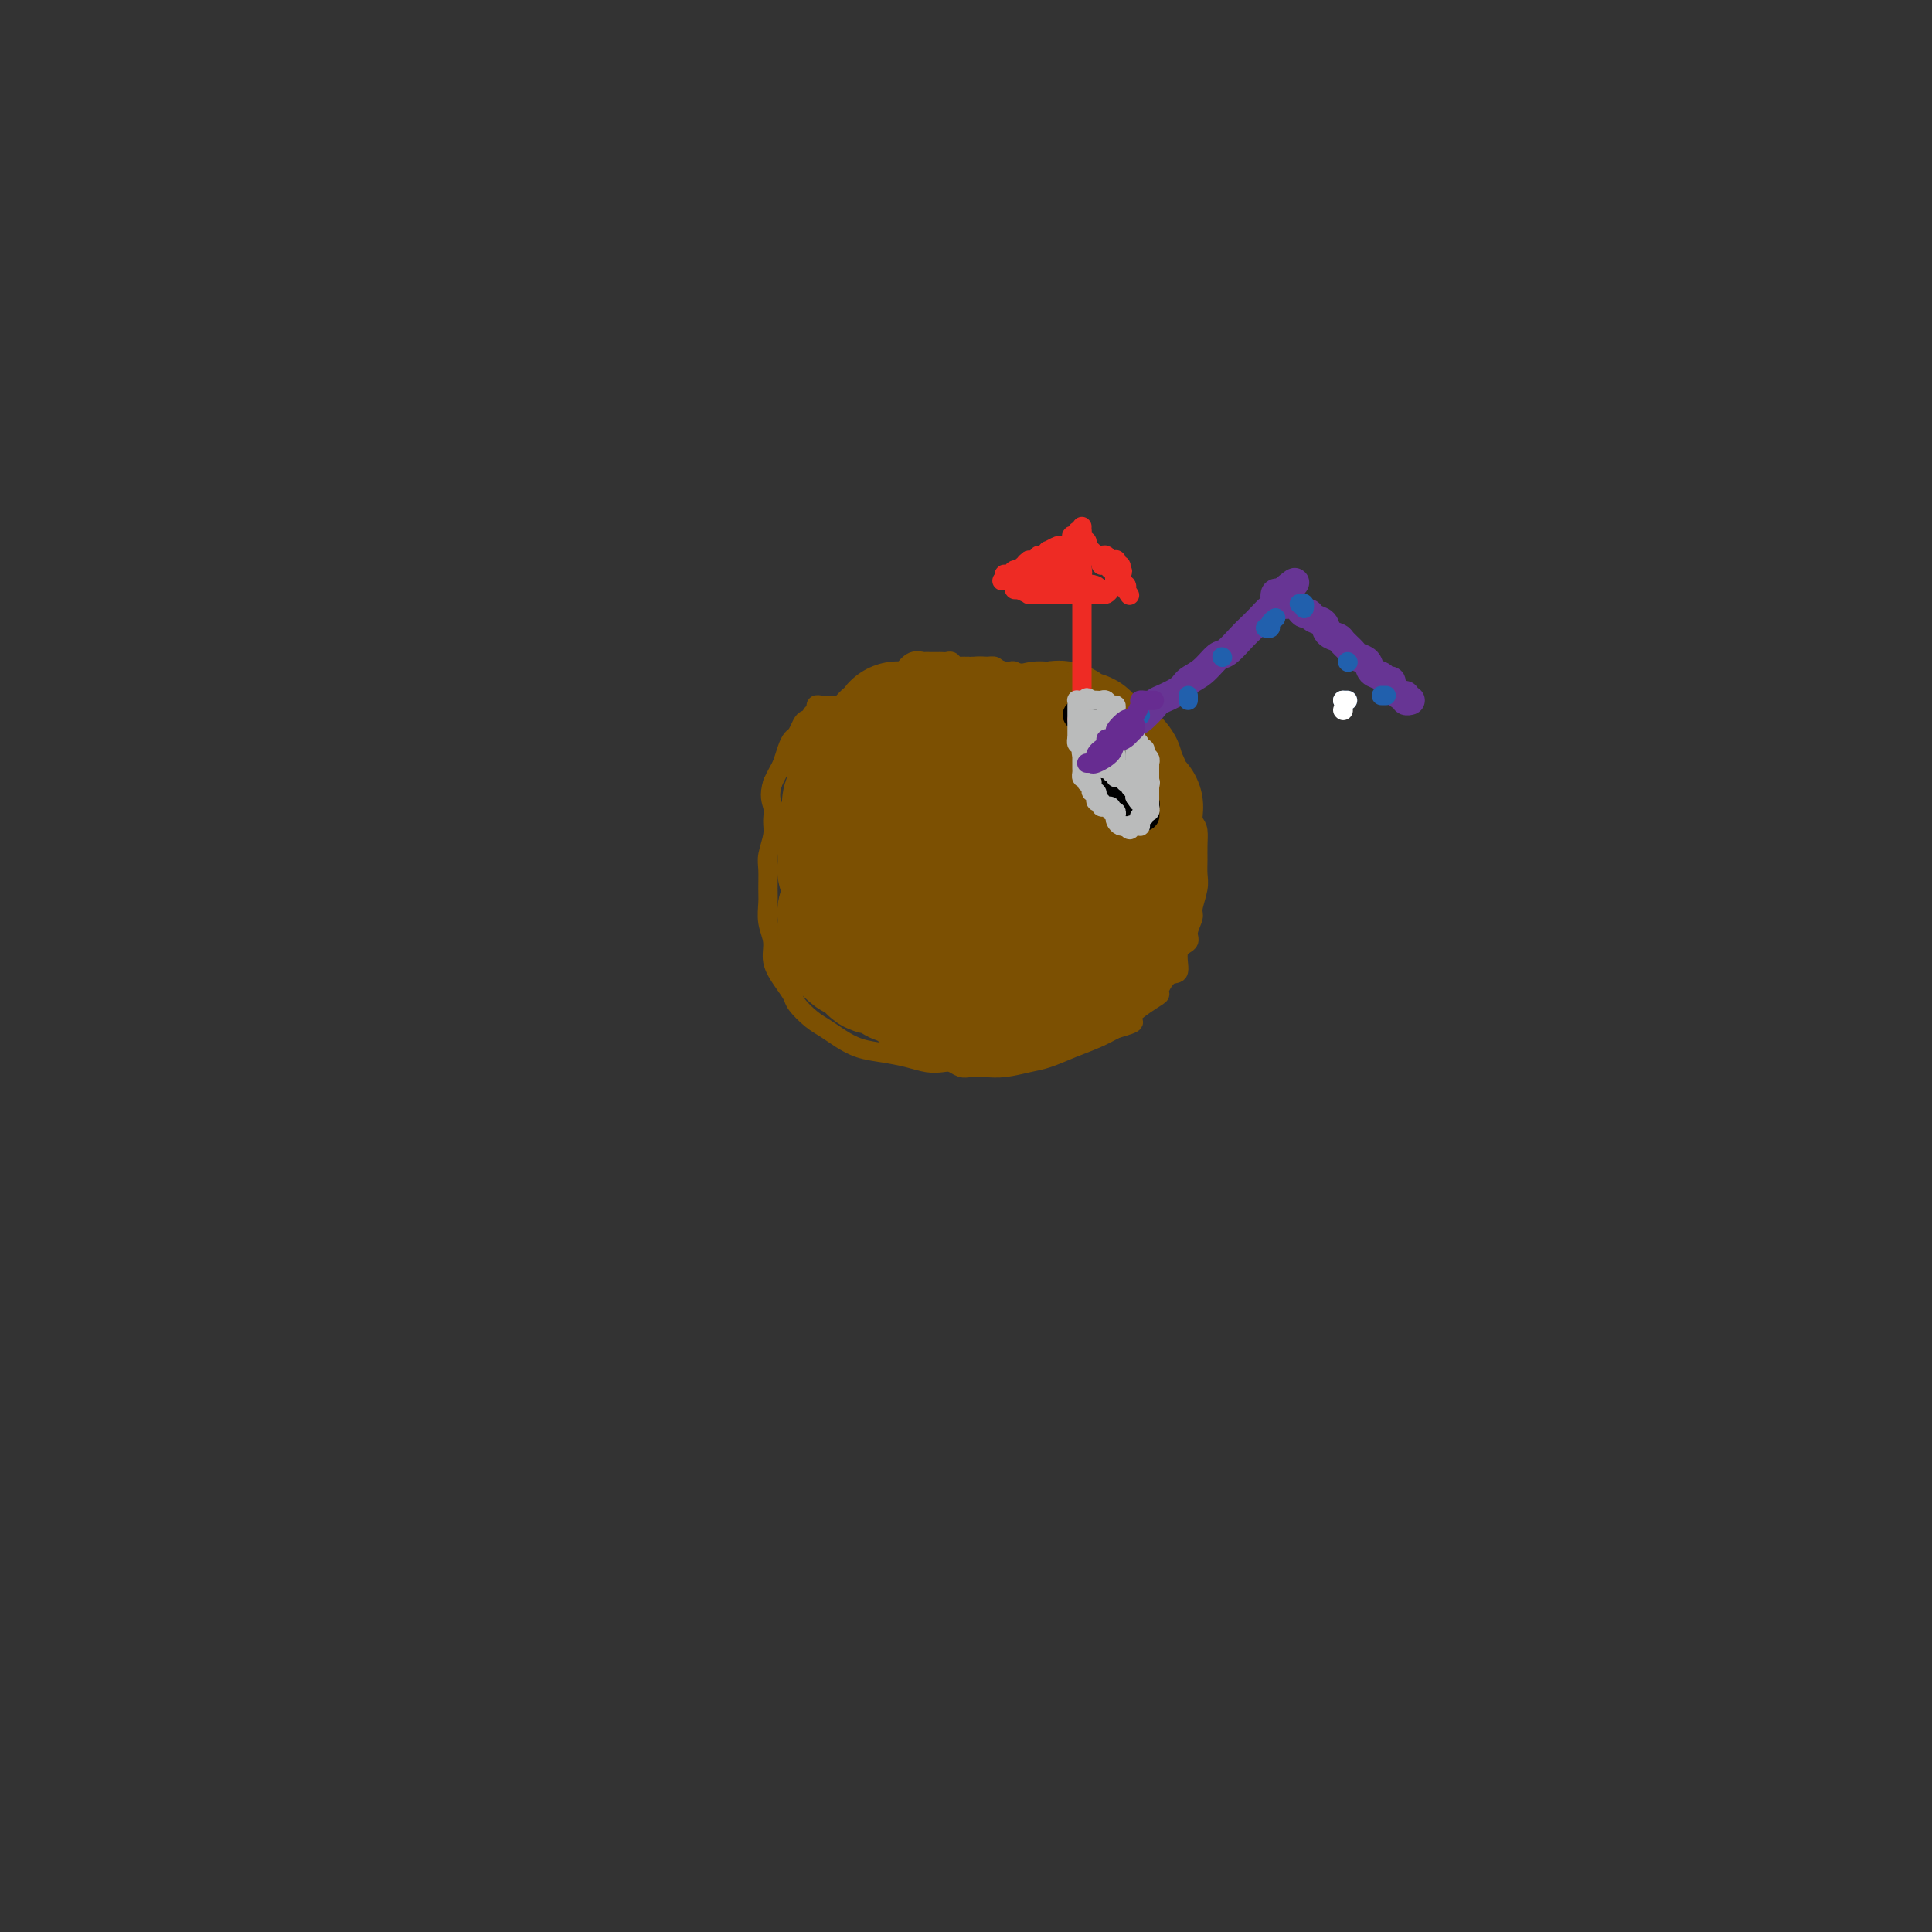 <svg viewBox='0 0 400 400' version='1.1' xmlns='http://www.w3.org/2000/svg' xmlns:xlink='http://www.w3.org/1999/xlink'><rect x="0" y="0" width="400" height="400" fill="#333333" stroke="none"/><g fill='none' stroke='#7C5002' stroke-width='4' stroke-linecap='round' stroke-linejoin='round'><path d='M174,146c-0.446,0.000 -0.893,0.000 -1,0c-0.107,-0.000 0.125,-0.001 0,0c-0.125,0.001 -0.607,0.003 -1,0c-0.393,-0.003 -0.698,-0.012 -1,0c-0.302,0.012 -0.602,0.046 -1,0c-0.398,-0.046 -0.894,-0.170 -1,0c-0.106,0.170 0.179,0.636 0,1c-0.179,0.364 -0.821,0.626 -1,1c-0.179,0.374 0.107,0.859 0,1c-0.107,0.141 -0.606,-0.062 -1,0c-0.394,0.062 -0.683,0.391 -1,1c-0.317,0.609 -0.662,1.500 -1,2c-0.338,0.500 -0.668,0.609 -1,1c-0.332,0.391 -0.666,1.064 -1,2c-0.334,0.936 -0.667,2.137 -1,3c-0.333,0.863 -0.667,1.390 -1,2c-0.333,0.610 -0.667,1.305 -1,2'/><path d='M160,162c-0.924,2.841 -0.233,3.942 0,5c0.233,1.058 0.010,2.072 0,3c-0.010,0.928 0.194,1.770 0,3c-0.194,1.230 -0.785,2.849 -1,4c-0.215,1.151 -0.053,1.833 0,3c0.053,1.167 -0.001,2.818 0,4c0.001,1.182 0.059,1.895 0,3c-0.059,1.105 -0.233,2.604 0,4c0.233,1.396 0.873,2.691 1,4c0.127,1.309 -0.258,2.634 0,4c0.258,1.366 1.160,2.775 2,4c0.840,1.225 1.617,2.267 2,3c0.383,0.733 0.373,1.156 1,2c0.627,0.844 1.892,2.110 3,3c1.108,0.890 2.060,1.404 3,2c0.940,0.596 1.868,1.274 3,2c1.132,0.726 2.467,1.501 4,2c1.533,0.499 3.264,0.721 5,1c1.736,0.279 3.476,0.614 5,1c1.524,0.386 2.830,0.821 4,1c1.170,0.179 2.203,0.100 3,0c0.797,-0.100 1.359,-0.222 2,0c0.641,0.222 1.361,0.788 2,1c0.639,0.212 1.198,0.069 2,0c0.802,-0.069 1.848,-0.063 3,0c1.152,0.063 2.412,0.183 4,0c1.588,-0.183 3.506,-0.668 5,-1c1.494,-0.332 2.565,-0.512 4,-1c1.435,-0.488 3.232,-1.285 5,-2c1.768,-0.715 3.505,-1.347 5,-2c1.495,-0.653 2.747,-1.326 4,-2'/><path d='M231,213c5.498,-1.540 3.244,-1.391 3,-2c-0.244,-0.609 1.522,-1.978 3,-3c1.478,-1.022 2.667,-1.699 3,-2c0.333,-0.301 -0.190,-0.227 0,-1c0.190,-0.773 1.093,-2.394 2,-3c0.907,-0.606 1.816,-0.197 2,-1c0.184,-0.803 -0.358,-2.818 0,-4c0.358,-1.182 1.616,-1.531 2,-2c0.384,-0.469 -0.107,-1.059 0,-2c0.107,-0.941 0.813,-2.233 1,-3c0.187,-0.767 -0.146,-1.009 0,-2c0.146,-0.991 0.772,-2.731 1,-4c0.228,-1.269 0.059,-2.068 0,-3c-0.059,-0.932 -0.009,-1.997 0,-3c0.009,-1.003 -0.024,-1.944 0,-3c0.024,-1.056 0.105,-2.226 0,-3c-0.105,-0.774 -0.397,-1.151 -1,-2c-0.603,-0.849 -1.516,-2.168 -2,-3c-0.484,-0.832 -0.538,-1.177 -1,-2c-0.462,-0.823 -1.331,-2.125 -2,-3c-0.669,-0.875 -1.137,-1.322 -2,-2c-0.863,-0.678 -2.122,-1.585 -3,-2c-0.878,-0.415 -1.377,-0.337 -2,-1c-0.623,-0.663 -1.370,-2.065 -2,-3c-0.630,-0.935 -1.142,-1.402 -2,-2c-0.858,-0.598 -2.060,-1.326 -3,-2c-0.940,-0.674 -1.616,-1.294 -2,-2c-0.384,-0.706 -0.474,-1.499 -1,-2c-0.526,-0.501 -1.488,-0.712 -2,-1c-0.512,-0.288 -0.575,-0.654 -1,-1c-0.425,-0.346 -1.213,-0.673 -2,-1'/><path d='M220,143c-3.986,-3.333 -2.952,-2.165 -3,-2c-0.048,0.165 -1.178,-0.674 -2,-1c-0.822,-0.326 -1.338,-0.139 -2,0c-0.662,0.139 -1.472,0.230 -2,0c-0.528,-0.230 -0.773,-0.780 -1,-1c-0.227,-0.220 -0.436,-0.112 -1,0c-0.564,0.112 -1.484,0.226 -2,0c-0.516,-0.226 -0.628,-0.792 -1,-1c-0.372,-0.208 -1.003,-0.060 -2,0c-0.997,0.060 -2.361,0.030 -3,0c-0.639,-0.030 -0.552,-0.061 -1,0c-0.448,0.061 -1.430,0.212 -2,0c-0.570,-0.212 -0.729,-0.789 -1,-1c-0.271,-0.211 -0.655,-0.057 -1,0c-0.345,0.057 -0.651,0.016 -1,0c-0.349,-0.016 -0.740,-0.006 -1,0c-0.260,0.006 -0.388,0.008 -1,0c-0.612,-0.008 -1.707,-0.026 -2,0c-0.293,0.026 0.216,0.097 0,0c-0.216,-0.097 -1.157,-0.363 -2,0c-0.843,0.363 -1.588,1.355 -2,2c-0.412,0.645 -0.493,0.942 -1,1c-0.507,0.058 -1.441,-0.124 -2,0c-0.559,0.124 -0.741,0.554 -1,1c-0.259,0.446 -0.593,0.907 -1,1c-0.407,0.093 -0.887,-0.182 -1,0c-0.113,0.182 0.141,0.822 0,1c-0.141,0.178 -0.677,-0.107 -1,0c-0.323,0.107 -0.433,0.606 -1,1c-0.567,0.394 -1.591,0.684 -2,1c-0.409,0.316 -0.205,0.658 0,1'/><path d='M177,146c-2.574,1.615 -2.010,1.151 -2,1c0.010,-0.151 -0.533,0.011 -1,0c-0.467,-0.011 -0.856,-0.195 -1,0c-0.144,0.195 -0.041,0.770 0,1c0.041,0.230 0.021,0.115 0,0'/></g>
<g fill='none' stroke='#7C5002' stroke-width='28' stroke-linecap='round' stroke-linejoin='round'><path d='M188,151c-0.311,-0.006 -0.622,-0.012 -1,0c-0.378,0.012 -0.822,0.041 -1,0c-0.178,-0.041 -0.089,-0.151 0,0c0.089,0.151 0.178,0.565 0,1c-0.178,0.435 -0.622,0.891 -1,1c-0.378,0.109 -0.689,-0.128 -1,0c-0.311,0.128 -0.622,0.623 -1,1c-0.378,0.377 -0.823,0.637 -1,1c-0.177,0.363 -0.086,0.828 0,1c0.086,0.172 0.167,0.049 0,0c-0.167,-0.049 -0.584,-0.025 -1,0'/><path d='M181,156c-1.244,1.016 -0.854,1.057 -1,1c-0.146,-0.057 -0.827,-0.213 -1,0c-0.173,0.213 0.164,0.793 0,1c-0.164,0.207 -0.829,0.041 -1,0c-0.171,-0.041 0.150,0.045 0,0c-0.150,-0.045 -0.772,-0.220 -1,0c-0.228,0.220 -0.061,0.833 0,1c0.061,0.167 0.016,-0.114 0,0c-0.016,0.114 -0.004,0.622 0,1c0.004,0.378 0.001,0.626 0,1c-0.001,0.374 0.001,0.874 0,1c-0.001,0.126 -0.004,-0.121 0,0c0.004,0.121 0.015,0.611 0,1c-0.015,0.389 -0.057,0.678 0,1c0.057,0.322 0.211,0.678 0,1c-0.211,0.322 -0.789,0.611 -1,1c-0.211,0.389 -0.056,0.878 0,1c0.056,0.122 0.012,-0.122 0,0c-0.012,0.122 0.007,0.610 0,1c-0.007,0.390 -0.040,0.682 0,1c0.040,0.318 0.154,0.662 0,1c-0.154,0.338 -0.577,0.669 -1,1'/><path d='M175,171c-0.928,2.211 -0.249,0.238 0,0c0.249,-0.238 0.067,1.260 0,2c-0.067,0.740 -0.018,0.722 0,1c0.018,0.278 0.005,0.851 0,1c-0.005,0.149 -0.001,-0.128 0,0c0.001,0.128 -0.000,0.660 0,1c0.000,0.340 0.003,0.486 0,1c-0.003,0.514 -0.011,1.395 0,2c0.011,0.605 0.042,0.936 0,1c-0.042,0.064 -0.156,-0.137 0,0c0.156,0.137 0.581,0.612 1,1c0.419,0.388 0.833,0.690 1,1c0.167,0.310 0.086,0.627 0,1c-0.086,0.373 -0.177,0.803 0,1c0.177,0.197 0.621,0.162 1,0c0.379,-0.162 0.694,-0.451 1,0c0.306,0.451 0.604,1.640 1,2c0.396,0.360 0.892,-0.110 1,0c0.108,0.110 -0.170,0.800 0,1c0.170,0.200 0.788,-0.091 1,0c0.212,0.091 0.019,0.563 0,1c-0.019,0.437 0.138,0.839 0,1c-0.138,0.161 -0.569,0.080 -1,0'/><path d='M181,189c0.519,1.392 -1.184,0.373 -2,0c-0.816,-0.373 -0.744,-0.100 -1,0c-0.256,0.100 -0.839,0.026 -1,0c-0.161,-0.026 0.100,-0.004 0,0c-0.100,0.004 -0.563,-0.010 -1,0c-0.437,0.010 -0.849,0.044 -1,0c-0.151,-0.044 -0.040,-0.167 0,0c0.040,0.167 0.011,0.622 0,1c-0.011,0.378 -0.003,0.679 0,1c0.003,0.321 0.001,0.663 0,1c-0.001,0.337 -0.000,0.668 0,1c0.000,0.332 0.000,0.666 0,1c-0.000,0.334 -0.000,0.667 0,1'/><path d='M175,195c0.244,0.884 0.853,0.093 1,0c0.147,-0.093 -0.168,0.510 0,1c0.168,0.490 0.818,0.865 1,1c0.182,0.135 -0.106,0.030 0,0c0.106,-0.030 0.606,0.017 1,0c0.394,-0.017 0.683,-0.097 1,0c0.317,0.097 0.662,0.370 1,1c0.338,0.630 0.668,1.618 1,2c0.332,0.382 0.667,0.159 1,0c0.333,-0.159 0.663,-0.252 1,0c0.337,0.252 0.682,0.851 1,1c0.318,0.149 0.610,-0.152 1,0c0.390,0.152 0.878,0.758 1,1c0.122,0.242 -0.122,0.122 0,0c0.122,-0.122 0.611,-0.244 1,0c0.389,0.244 0.678,0.854 1,1c0.322,0.146 0.678,-0.171 1,0c0.322,0.171 0.611,0.831 1,1c0.389,0.169 0.879,-0.152 1,0c0.121,0.152 -0.126,0.777 0,1c0.126,0.223 0.626,0.046 1,0c0.374,-0.046 0.621,0.040 1,0c0.379,-0.040 0.889,-0.207 1,0c0.111,0.207 -0.178,0.788 0,1c0.178,0.212 0.821,0.057 1,0c0.179,-0.057 -0.107,-0.015 0,0c0.107,0.015 0.606,0.004 1,0c0.394,-0.004 0.684,-0.001 1,0c0.316,0.001 0.658,0.001 1,0'/><path d='M198,206c3.738,1.641 1.584,0.244 1,0c-0.584,-0.244 0.403,0.667 1,1c0.597,0.333 0.804,0.089 1,0c0.196,-0.089 0.381,-0.024 1,0c0.619,0.024 1.671,0.006 2,0c0.329,-0.006 -0.065,-0.002 0,0c0.065,0.002 0.590,0.000 1,0c0.410,-0.000 0.705,0.001 1,0c0.295,-0.001 0.590,-0.004 1,0c0.410,0.004 0.936,0.015 1,0c0.064,-0.015 -0.334,-0.056 0,0c0.334,0.056 1.399,0.208 2,0c0.601,-0.208 0.737,-0.778 1,-1c0.263,-0.222 0.652,-0.097 1,0c0.348,0.097 0.654,0.167 1,0c0.346,-0.167 0.733,-0.570 1,-1c0.267,-0.430 0.413,-0.886 1,-1c0.587,-0.114 1.615,0.113 2,0c0.385,-0.113 0.127,-0.566 0,-1c-0.127,-0.434 -0.122,-0.847 0,-1c0.122,-0.153 0.363,-0.045 1,0c0.637,0.045 1.672,0.027 2,0c0.328,-0.027 -0.052,-0.062 0,0c0.052,0.062 0.535,0.223 1,0c0.465,-0.223 0.912,-0.829 1,-1c0.088,-0.171 -0.184,0.095 0,0c0.184,-0.095 0.823,-0.550 1,-1c0.177,-0.450 -0.107,-0.894 0,-1c0.107,-0.106 0.606,0.125 1,0c0.394,-0.125 0.684,-0.607 1,-1c0.316,-0.393 0.658,-0.696 1,-1'/><path d='M226,197c2.714,-1.503 1.498,-0.262 1,0c-0.498,0.262 -0.278,-0.456 0,-1c0.278,-0.544 0.614,-0.915 1,-1c0.386,-0.085 0.820,0.117 1,0c0.180,-0.117 0.104,-0.552 0,-1c-0.104,-0.448 -0.238,-0.908 0,-1c0.238,-0.092 0.848,0.183 1,0c0.152,-0.183 -0.156,-0.824 0,-1c0.156,-0.176 0.774,0.112 1,0c0.226,-0.112 0.061,-0.626 0,-1c-0.061,-0.374 -0.016,-0.610 0,-1c0.016,-0.390 0.004,-0.936 0,-1c-0.004,-0.064 -0.001,0.352 0,0c0.001,-0.352 0.000,-1.473 0,-2c-0.000,-0.527 -0.000,-0.460 0,-1c0.000,-0.540 0.000,-1.689 0,-2c-0.000,-0.311 0.000,0.215 0,0c-0.000,-0.215 -0.000,-1.169 0,-2c0.000,-0.831 0.001,-1.537 0,-2c-0.001,-0.463 -0.004,-0.684 0,-1c0.004,-0.316 0.015,-0.728 0,-1c-0.015,-0.272 -0.055,-0.405 0,-1c0.055,-0.595 0.207,-1.652 0,-2c-0.207,-0.348 -0.772,0.013 -1,0c-0.228,-0.013 -0.117,-0.399 0,-1c0.117,-0.601 0.241,-1.418 0,-2c-0.241,-0.582 -0.848,-0.929 -1,-1c-0.152,-0.071 0.151,0.135 0,0c-0.151,-0.135 -0.758,-0.610 -1,-1c-0.242,-0.390 -0.121,-0.695 0,-1'/><path d='M228,169c-0.708,-3.442 -0.978,-1.549 -1,-1c-0.022,0.549 0.205,-0.248 0,-1c-0.205,-0.752 -0.843,-1.459 -1,-2c-0.157,-0.541 0.165,-0.914 0,-1c-0.165,-0.086 -0.819,0.117 -1,0c-0.181,-0.117 0.109,-0.552 0,-1c-0.109,-0.448 -0.617,-0.908 -1,-1c-0.383,-0.092 -0.642,0.183 -1,0c-0.358,-0.183 -0.817,-0.823 -1,-1c-0.183,-0.177 -0.092,0.110 0,0c0.092,-0.110 0.183,-0.618 0,-1c-0.183,-0.382 -0.640,-0.637 -1,-1c-0.360,-0.363 -0.622,-0.833 -1,-1c-0.378,-0.167 -0.871,-0.029 -1,0c-0.129,0.029 0.106,-0.049 0,0c-0.106,0.049 -0.554,0.224 -1,0c-0.446,-0.224 -0.889,-0.849 -1,-1c-0.111,-0.151 0.111,0.170 0,0c-0.111,-0.170 -0.556,-0.833 -1,-1c-0.444,-0.167 -0.889,0.161 -1,0c-0.111,-0.161 0.111,-0.813 0,-1c-0.111,-0.187 -0.554,0.090 -1,0c-0.446,-0.090 -0.893,-0.546 -1,-1c-0.107,-0.454 0.126,-0.906 0,-1c-0.126,-0.094 -0.611,0.171 -1,0c-0.389,-0.171 -0.682,-0.777 -1,-1c-0.318,-0.223 -0.662,-0.064 -1,0c-0.338,0.064 -0.669,0.032 -1,0'/><path d='M209,152c-1.958,-1.155 -1.352,-1.041 -1,-1c0.352,0.041 0.449,0.011 0,0c-0.449,-0.011 -1.445,-0.002 -2,0c-0.555,0.002 -0.670,-0.003 -1,0c-0.330,0.003 -0.876,0.015 -1,0c-0.124,-0.015 0.174,-0.057 0,0c-0.174,0.057 -0.821,0.211 -1,0c-0.179,-0.211 0.111,-0.789 0,-1c-0.111,-0.211 -0.622,-0.057 -1,0c-0.378,0.057 -0.622,0.017 -1,0c-0.378,-0.017 -0.889,-0.011 -1,0c-0.111,0.011 0.176,0.026 0,0c-0.176,-0.026 -0.817,-0.092 -1,0c-0.183,0.092 0.092,0.341 0,1c-0.092,0.659 -0.550,1.727 -1,2c-0.450,0.273 -0.891,-0.250 -1,0c-0.109,0.250 0.115,1.273 0,2c-0.115,0.727 -0.569,1.157 -1,2c-0.431,0.843 -0.837,2.098 -1,3c-0.163,0.902 -0.081,1.451 0,2'/><path d='M195,162c-0.773,2.115 -0.204,1.402 0,2c0.204,0.598 0.044,2.506 0,3c-0.044,0.494 0.029,-0.425 0,0c-0.029,0.425 -0.158,2.194 0,3c0.158,0.806 0.605,0.650 1,1c0.395,0.350 0.740,1.206 1,2c0.260,0.794 0.435,1.527 1,2c0.565,0.473 1.521,0.687 2,1c0.479,0.313 0.480,0.724 1,1c0.520,0.276 1.558,0.418 2,1c0.442,0.582 0.290,1.606 1,2c0.710,0.394 2.284,0.158 3,0c0.716,-0.158 0.573,-0.239 1,0c0.427,0.239 1.424,0.798 2,1c0.576,0.202 0.730,0.048 1,0c0.270,-0.048 0.654,0.009 1,0c0.346,-0.009 0.653,-0.085 1,0c0.347,0.085 0.734,0.333 1,0c0.266,-0.333 0.411,-1.245 1,-2c0.589,-0.755 1.622,-1.353 2,-2c0.378,-0.647 0.099,-1.343 0,-2c-0.099,-0.657 -0.019,-1.275 0,-2c0.019,-0.725 -0.023,-1.557 0,-2c0.023,-0.443 0.110,-0.496 0,-1c-0.110,-0.504 -0.418,-1.459 -1,-2c-0.582,-0.541 -1.436,-0.667 -2,-1c-0.564,-0.333 -0.836,-0.874 -1,-1c-0.164,-0.126 -0.219,0.162 -1,0c-0.781,-0.162 -2.287,-0.774 -3,-1c-0.713,-0.226 -0.632,-0.064 -1,0c-0.368,0.064 -1.184,0.032 -2,0'/><path d='M206,165c-1.701,-0.949 -0.453,-0.822 0,-1c0.453,-0.178 0.112,-0.663 0,-1c-0.112,-0.337 0.005,-0.527 0,-1c-0.005,-0.473 -0.132,-1.230 0,-2c0.132,-0.770 0.522,-1.554 1,-2c0.478,-0.446 1.045,-0.554 1,-1c-0.045,-0.446 -0.703,-1.230 0,-2c0.703,-0.770 2.767,-1.527 4,-2c1.233,-0.473 1.636,-0.663 2,-1c0.364,-0.337 0.688,-0.822 1,-1c0.312,-0.178 0.611,-0.050 1,0c0.389,0.050 0.866,0.021 1,0c0.134,-0.021 -0.076,-0.034 0,0c0.076,0.034 0.439,0.116 1,0c0.561,-0.116 1.320,-0.431 2,0c0.680,0.431 1.281,1.607 2,2c0.719,0.393 1.555,0.004 2,0c0.445,-0.004 0.500,0.376 1,1c0.500,0.624 1.444,1.491 2,2c0.556,0.509 0.724,0.660 1,1c0.276,0.340 0.662,0.869 1,1c0.338,0.131 0.629,-0.136 1,0c0.371,0.136 0.821,0.676 1,1c0.179,0.324 0.087,0.433 0,1c-0.087,0.567 -0.168,1.590 0,2c0.168,0.410 0.584,0.205 1,0'/><path d='M232,162c1.018,1.417 0.061,0.958 0,1c-0.061,0.042 0.772,0.585 1,1c0.228,0.415 -0.149,0.702 0,1c0.149,0.298 0.825,0.609 1,1c0.175,0.391 -0.149,0.863 0,1c0.149,0.137 0.772,-0.062 1,0c0.228,0.062 0.061,0.384 0,1c-0.061,0.616 -0.016,1.526 0,2c0.016,0.474 0.004,0.511 0,1c-0.004,0.489 -0.001,1.430 0,2c0.001,0.570 0.001,0.768 0,1c-0.001,0.232 -0.002,0.499 0,1c0.002,0.501 0.008,1.238 0,2c-0.008,0.762 -0.028,1.549 0,2c0.028,0.451 0.104,0.566 0,1c-0.104,0.434 -0.389,1.188 -1,2c-0.611,0.812 -1.548,1.681 -2,2c-0.452,0.319 -0.420,0.086 -1,0c-0.580,-0.086 -1.772,-0.027 -3,0c-1.228,0.027 -2.491,0.021 -4,0c-1.509,-0.021 -3.262,-0.058 -5,0c-1.738,0.058 -3.459,0.212 -5,0c-1.541,-0.212 -2.902,-0.789 -4,-1c-1.098,-0.211 -1.934,-0.057 -2,0c-0.066,0.057 0.636,0.015 0,0c-0.636,-0.015 -2.610,-0.004 -4,0c-1.390,0.004 -2.195,0.002 -3,0'/><path d='M201,183c-5.213,-0.163 -2.744,-0.069 -2,0c0.744,0.069 -0.235,0.115 -1,0c-0.765,-0.115 -1.316,-0.390 -2,-1c-0.684,-0.610 -1.501,-1.556 -2,-2c-0.499,-0.444 -0.679,-0.388 -1,-1c-0.321,-0.612 -0.784,-1.894 -1,-3c-0.216,-1.106 -0.186,-2.037 0,-3c0.186,-0.963 0.530,-1.960 1,-3c0.470,-1.040 1.068,-2.125 2,-3c0.932,-0.875 2.197,-1.541 3,-2c0.803,-0.459 1.143,-0.711 2,-1c0.857,-0.289 2.231,-0.616 3,-1c0.769,-0.384 0.934,-0.824 1,-1c0.066,-0.176 0.033,-0.088 0,0'/></g>
<g fill='none' stroke='#000000' stroke-width='6' stroke-linecap='round' stroke-linejoin='round'><path d='M224,149c-0.081,-0.000 -0.162,-0.000 0,0c0.162,0.000 0.568,0.000 1,0c0.432,-0.000 0.889,-0.001 1,0c0.111,0.001 -0.125,0.004 0,0c0.125,-0.004 0.611,-0.013 1,0c0.389,0.013 0.683,0.050 1,0c0.317,-0.050 0.659,-0.186 1,0c0.341,0.186 0.683,0.694 1,1c0.317,0.306 0.611,0.411 1,1c0.389,0.589 0.874,1.662 1,2c0.126,0.338 -0.106,-0.059 0,0c0.106,0.059 0.551,0.575 1,1c0.449,0.425 0.904,0.758 1,1c0.096,0.242 -0.167,0.393 0,1c0.167,0.607 0.763,1.668 1,2c0.237,0.332 0.116,-0.067 0,0c-0.116,0.067 -0.227,0.598 0,1c0.227,0.402 0.793,0.675 1,1c0.207,0.325 0.056,0.703 0,1c-0.056,0.297 -0.016,0.513 0,1c0.016,0.487 0.008,1.243 0,2'/><path d='M236,164c0.867,2.349 0.036,1.221 0,1c-0.036,-0.221 0.723,0.466 1,1c0.277,0.534 0.071,0.913 0,1c-0.071,0.087 -0.009,-0.120 0,0c0.009,0.120 -0.035,0.568 0,1c0.035,0.432 0.150,0.849 0,1c-0.150,0.151 -0.565,0.038 -1,0c-0.435,-0.038 -0.890,0.001 -1,0c-0.110,-0.001 0.125,-0.041 0,0c-0.125,0.041 -0.611,0.165 -1,0c-0.389,-0.165 -0.683,-0.619 -1,-1c-0.317,-0.381 -0.659,-0.691 -1,-1'/><path d='M232,167c-0.692,-0.262 -0.921,0.085 -1,0c-0.079,-0.085 -0.006,-0.600 0,-1c0.006,-0.400 -0.054,-0.683 0,-1c0.054,-0.317 0.221,-0.666 0,-1c-0.221,-0.334 -0.830,-0.653 -1,-1c-0.170,-0.347 0.098,-0.722 0,-1c-0.098,-0.278 -0.562,-0.460 -1,-1c-0.438,-0.540 -0.848,-1.440 -1,-2c-0.152,-0.560 -0.044,-0.781 0,-1c0.044,-0.219 0.026,-0.436 0,-1c-0.026,-0.564 -0.059,-1.474 0,-2c0.059,-0.526 0.212,-0.669 0,-1c-0.212,-0.331 -0.788,-0.849 -1,-1c-0.212,-0.151 -0.061,0.065 0,0c0.061,-0.065 0.030,-0.410 0,-1c-0.030,-0.590 -0.060,-1.426 0,-2c0.060,-0.574 0.209,-0.886 0,-1c-0.209,-0.114 -0.777,-0.030 -1,0c-0.223,0.030 -0.103,0.004 0,0c0.103,-0.004 0.188,0.013 0,0c-0.188,-0.013 -0.648,-0.055 -1,0c-0.352,0.055 -0.595,0.207 -1,0c-0.405,-0.207 -0.973,-0.773 -1,-1c-0.027,-0.227 0.486,-0.113 1,0'/><path d='M224,148c-0.776,-2.721 1.283,-0.023 2,1c0.717,1.023 0.091,0.371 0,0c-0.091,-0.371 0.354,-0.461 1,0c0.646,0.461 1.494,1.475 2,2c0.506,0.525 0.672,0.563 1,1c0.328,0.437 0.820,1.274 1,2c0.180,0.726 0.049,1.343 0,2c-0.049,0.657 -0.014,1.356 0,2c0.014,0.644 0.007,1.234 0,2c-0.007,0.766 -0.016,1.708 0,2c0.016,0.292 0.056,-0.066 0,0c-0.056,0.066 -0.207,0.556 0,1c0.207,0.444 0.774,0.841 1,1c0.226,0.159 0.113,0.079 0,0'/></g>
<g fill='none' stroke='#673594' stroke-width='6' stroke-linecap='round' stroke-linejoin='round'><path d='M231,153c0.081,-0.089 0.163,-0.178 0,0c-0.163,0.178 -0.569,0.624 0,0c0.569,-0.624 2.114,-2.317 3,-3c0.886,-0.683 1.115,-0.357 2,-1c0.885,-0.643 2.428,-2.254 3,-3c0.572,-0.746 0.174,-0.628 1,-1c0.826,-0.372 2.878,-1.236 4,-2c1.122,-0.764 1.316,-1.430 2,-2c0.684,-0.570 1.860,-1.045 3,-2c1.140,-0.955 2.245,-2.391 3,-3c0.755,-0.609 1.161,-0.391 2,-1c0.839,-0.609 2.109,-2.046 3,-3c0.891,-0.954 1.401,-1.426 2,-2c0.599,-0.574 1.288,-1.251 2,-2c0.712,-0.749 1.449,-1.572 2,-2c0.551,-0.428 0.918,-0.461 1,-1c0.082,-0.539 -0.119,-1.582 0,-2c0.119,-0.418 0.560,-0.209 1,0'/><path d='M265,123c5.483,-4.686 2.190,-1.400 1,0c-1.190,1.400 -0.277,0.914 0,1c0.277,0.086 -0.080,0.745 0,1c0.080,0.255 0.599,0.106 1,0c0.401,-0.106 0.684,-0.169 1,0c0.316,0.169 0.666,0.569 1,1c0.334,0.431 0.652,0.893 1,1c0.348,0.107 0.727,-0.140 1,0c0.273,0.140 0.439,0.666 1,1c0.561,0.334 1.516,0.474 2,1c0.484,0.526 0.496,1.436 1,2c0.504,0.564 1.501,0.780 2,1c0.499,0.220 0.500,0.444 1,1c0.500,0.556 1.500,1.444 2,2c0.500,0.556 0.501,0.780 1,1c0.499,0.220 1.497,0.436 2,1c0.503,0.564 0.512,1.475 1,2c0.488,0.525 1.454,0.665 2,1c0.546,0.335 0.671,0.864 1,1c0.329,0.136 0.863,-0.122 1,0c0.137,0.122 -0.122,0.625 0,1c0.122,0.375 0.625,0.622 1,1c0.375,0.378 0.623,0.886 1,1c0.377,0.114 0.885,-0.165 1,0c0.115,0.165 -0.161,0.775 0,1c0.161,0.225 0.760,0.064 1,0c0.240,-0.064 0.120,-0.032 0,0'/></g>
<g fill='none' stroke='#2160AD' stroke-width='4' stroke-linecap='round' stroke-linejoin='round'><path d='M236,148c0.000,0.000 0.100,0.100 0.1,0.1'/><path d='M246,145c0.000,-0.417 0.000,-0.833 0,-1c0.000,-0.167 0.000,-0.083 0,0'/><path d='M253,136c0.000,0.000 0.100,0.100 0.1,0.1'/><path d='M262,130c0.452,0.083 0.905,0.167 1,0c0.095,-0.167 -0.167,-0.583 0,-1c0.167,-0.417 0.762,-0.833 1,-1c0.238,-0.167 0.119,-0.083 0,0'/><path d='M269,125c0.422,-0.111 0.844,-0.222 1,0c0.156,0.222 0.044,0.778 0,1c-0.044,0.222 -0.022,0.111 0,0'/><path d='M278,145c0.417,0.000 0.833,0.000 1,0c0.167,0.000 0.083,0.000 0,0'/><path d='M279,137c0.000,0.000 0.100,0.100 0.1,0.1'/><path d='M286,144c0.417,0.000 0.833,0.000 1,0c0.167,0.000 0.083,0.000 0,0'/></g>
<g fill='none' stroke='#FFFFFF' stroke-width='4' stroke-linecap='round' stroke-linejoin='round'><path d='M278,147c0.000,0.000 0.100,0.100 0.1,0.1'/><path d='M278,145c0.000,0.000 0.100,0.100 0.1,0.1'/><path d='M278,145c0.417,0.000 0.833,0.000 1,0c0.167,0.000 0.083,0.000 0,0'/></g>
<g fill='none' stroke='#EE2B24' stroke-width='4' stroke-linecap='round' stroke-linejoin='round'><path d='M223,149c0.423,-0.043 0.845,-0.087 1,0c0.155,0.087 0.041,0.303 0,0c-0.041,-0.303 -0.011,-1.125 0,-2c0.011,-0.875 0.003,-1.801 0,-3c-0.003,-1.199 -0.001,-2.669 0,-4c0.001,-1.331 0.000,-2.523 0,-4c-0.000,-1.477 -0.000,-3.240 0,-5c0.000,-1.760 0.000,-3.518 0,-5c-0.000,-1.482 -0.000,-2.687 0,-4c0.000,-1.313 0.000,-2.734 0,-4c-0.000,-1.266 -0.000,-2.378 0,-3c0.000,-0.622 0.000,-0.754 0,-1c-0.000,-0.246 -0.000,-0.605 0,-1c0.000,-0.395 0.000,-0.827 0,-1c-0.000,-0.173 -0.000,-0.086 0,0'/><path d='M224,110c-0.452,-0.112 -0.904,-0.223 -1,0c-0.096,0.223 0.163,0.782 0,1c-0.163,0.218 -0.749,0.096 -1,0c-0.251,-0.096 -0.166,-0.165 0,0c0.166,0.165 0.413,0.565 0,1c-0.413,0.435 -1.486,0.905 -2,1c-0.514,0.095 -0.467,-0.186 -1,0c-0.533,0.186 -1.645,0.838 -2,1c-0.355,0.162 0.045,-0.167 0,0c-0.045,0.167 -0.537,0.829 -1,1c-0.463,0.171 -0.897,-0.150 -1,0c-0.103,0.150 0.126,0.771 0,1c-0.126,0.229 -0.607,0.065 -1,0c-0.393,-0.065 -0.696,-0.033 -1,0'/><path d='M213,116c-1.654,1.172 -0.288,1.102 0,1c0.288,-0.102 -0.501,-0.237 -1,0c-0.499,0.237 -0.708,0.847 -1,1c-0.292,0.153 -0.667,-0.153 -1,0c-0.333,0.153 -0.625,0.763 -1,1c-0.375,0.237 -0.832,0.102 -1,0c-0.168,-0.102 -0.048,-0.172 0,0c0.048,0.172 0.024,0.586 0,1'/><path d='M208,120c-0.888,0.570 -0.608,-0.005 0,0c0.608,0.005 1.543,0.590 2,1c0.457,0.410 0.437,0.646 1,1c0.563,0.354 1.710,0.827 2,1c0.290,0.173 -0.277,0.046 0,0c0.277,-0.046 1.398,-0.012 2,0c0.602,0.012 0.686,0.003 1,0c0.314,-0.003 0.858,-0.001 1,0c0.142,0.001 -0.117,0.000 0,0c0.117,-0.000 0.609,-0.000 1,0c0.391,0.000 0.682,0.000 1,0c0.318,-0.000 0.663,-0.000 1,0c0.337,0.000 0.667,0.000 1,0c0.333,-0.000 0.667,0.000 1,0c0.333,-0.000 0.663,-0.000 1,0c0.337,0.000 0.682,0.000 1,0c0.318,-0.000 0.610,-0.000 1,0c0.390,0.000 0.878,0.001 1,0c0.122,-0.001 -0.122,-0.003 0,0c0.122,0.003 0.611,0.011 1,0c0.389,-0.011 0.679,-0.040 1,0c0.321,0.040 0.673,0.150 1,0c0.327,-0.150 0.627,-0.561 1,-1c0.373,-0.439 0.818,-0.905 1,-1c0.182,-0.095 0.100,0.181 0,0c-0.100,-0.181 -0.219,-0.818 0,-1c0.219,-0.182 0.777,0.091 1,0c0.223,-0.091 0.112,-0.545 0,-1'/><path d='M232,119c0.778,-0.863 0.222,-1.019 0,-1c-0.222,0.019 -0.111,0.215 0,0c0.111,-0.215 0.223,-0.841 0,-1c-0.223,-0.159 -0.781,0.150 -1,0c-0.219,-0.150 -0.099,-0.758 0,-1c0.099,-0.242 0.176,-0.117 0,0c-0.176,0.117 -0.607,0.228 -1,0c-0.393,-0.228 -0.750,-0.793 -1,-1c-0.250,-0.207 -0.394,-0.055 -1,0c-0.606,0.055 -1.673,0.015 -2,0c-0.327,-0.015 0.085,-0.004 0,0c-0.085,0.004 -0.666,0.001 -1,0c-0.334,-0.001 -0.422,0.000 -1,0c-0.578,-0.000 -1.645,-0.001 -2,0c-0.355,0.001 0.003,0.004 0,0c-0.003,-0.004 -0.368,-0.015 -1,0c-0.632,0.015 -1.532,0.056 -2,0c-0.468,-0.056 -0.504,-0.208 -1,0c-0.496,0.208 -1.453,0.777 -2,1c-0.547,0.223 -0.686,0.098 -1,0c-0.314,-0.098 -0.804,-0.171 -1,0c-0.196,0.171 -0.098,0.585 0,1'/><path d='M214,117c-2.342,0.244 -1.198,-0.145 -1,0c0.198,0.145 -0.549,0.823 -1,1c-0.451,0.177 -0.605,-0.149 -1,0c-0.395,0.149 -1.029,0.771 -1,1c0.029,0.229 0.723,0.065 1,0c0.277,-0.065 0.139,-0.033 0,0'/><path d='M224,109c-0.009,0.341 -0.017,0.683 0,1c0.017,0.317 0.060,0.610 0,1c-0.060,0.390 -0.224,0.878 0,1c0.224,0.122 0.834,-0.122 1,0c0.166,0.122 -0.114,0.611 0,1c0.114,0.389 0.622,0.677 1,1c0.378,0.323 0.626,0.679 1,1c0.374,0.321 0.874,0.607 1,1c0.126,0.393 -0.123,0.893 0,1c0.123,0.107 0.620,-0.179 1,0c0.380,0.179 0.645,0.821 1,1c0.355,0.179 0.799,-0.107 1,0c0.201,0.107 0.157,0.606 0,1c-0.157,0.394 -0.427,0.683 0,1c0.427,0.317 1.551,0.662 2,1c0.449,0.338 0.225,0.669 0,1'/><path d='M233,122c1.500,2.167 0.750,1.083 0,0'/><path d='M218,122c-0.438,0.000 -0.876,0.000 -1,0c-0.124,-0.000 0.065,-0.000 0,0c-0.065,0.000 -0.385,0.001 -1,0c-0.615,-0.001 -1.524,-0.003 -2,0c-0.476,0.003 -0.520,0.012 -1,0c-0.480,-0.012 -1.398,-0.045 -2,0c-0.602,0.045 -0.888,0.167 -1,0c-0.112,-0.167 -0.049,-0.623 0,-1c0.049,-0.377 0.084,-0.675 0,-1c-0.084,-0.325 -0.286,-0.675 0,-1c0.286,-0.325 1.060,-0.623 2,-1c0.940,-0.377 2.045,-0.833 3,-1c0.955,-0.167 1.760,-0.045 2,0c0.240,0.045 -0.086,0.012 0,0c0.086,-0.012 0.582,-0.003 1,0c0.418,0.003 0.757,0.001 1,0c0.243,-0.001 0.388,-0.000 1,0c0.612,0.000 1.690,0.000 2,0c0.310,-0.000 -0.147,-0.000 0,0c0.147,0.000 0.899,0.000 1,0c0.101,-0.000 -0.450,-0.000 -1,0'/><path d='M222,117c1.565,-0.083 -0.522,0.710 -2,1c-1.478,0.290 -2.347,0.078 -3,0c-0.653,-0.078 -1.090,-0.021 -1,0c0.090,0.021 0.706,0.006 1,0c0.294,-0.006 0.264,-0.003 1,0c0.736,0.003 2.236,0.005 3,0c0.764,-0.005 0.791,-0.016 1,0c0.209,0.016 0.600,0.059 1,0c0.400,-0.059 0.808,-0.218 1,0c0.192,0.218 0.168,0.815 0,1c-0.168,0.185 -0.479,-0.041 -1,0c-0.521,0.041 -1.250,0.351 -2,1c-0.750,0.649 -1.521,1.638 -2,2c-0.479,0.362 -0.668,0.097 -1,0c-0.332,-0.097 -0.809,-0.028 -1,0c-0.191,0.028 -0.095,0.014 0,0'/><path d='M217,122c-1.278,0.623 -0.974,0.182 -1,0c-0.026,-0.182 -0.384,-0.105 -1,0c-0.616,0.105 -1.490,0.238 -2,0c-0.510,-0.238 -0.655,-0.848 -1,-1c-0.345,-0.152 -0.889,0.156 -1,0c-0.111,-0.156 0.209,-0.774 0,-1c-0.209,-0.226 -0.949,-0.061 -1,0c-0.051,0.061 0.587,0.016 1,0c0.413,-0.016 0.601,-0.004 1,0c0.399,0.004 1.010,0.001 2,0c0.990,-0.001 2.359,-0.000 3,0c0.641,0.000 0.553,0.000 1,0c0.447,-0.000 1.429,-0.001 2,0c0.571,0.001 0.730,0.004 1,0c0.270,-0.004 0.650,-0.015 1,0c0.350,0.015 0.671,0.056 1,0c0.329,-0.056 0.665,-0.207 1,0c0.335,0.207 0.667,0.774 1,1c0.333,0.226 0.666,0.113 1,0'/><path d='M226,121c2.271,0.381 0.448,0.834 0,1c-0.448,0.166 0.479,0.044 1,0c0.521,-0.044 0.637,-0.012 1,0c0.363,0.012 0.972,0.003 1,0c0.028,-0.003 -0.526,-0.001 -1,0c-0.474,0.001 -0.869,-0.000 -1,0c-0.131,0.000 0.003,0.001 -1,0c-1.003,-0.001 -3.145,-0.004 -4,0c-0.855,0.004 -0.425,0.015 -1,0c-0.575,-0.015 -2.154,-0.056 -3,0c-0.846,0.056 -0.959,0.207 -1,0c-0.041,-0.207 -0.012,-0.774 0,-1c0.012,-0.226 0.006,-0.113 0,0'/></g>
<g fill='none' stroke='#BABBBB' stroke-width='4' stroke-linecap='round' stroke-linejoin='round'><path d='M224,155c-0.000,0.341 -0.000,0.683 0,1c0.000,0.317 0.000,0.610 0,1c-0.000,0.390 -0.001,0.879 0,1c0.001,0.121 0.003,-0.125 0,0c-0.003,0.125 -0.011,0.621 0,1c0.011,0.379 0.041,0.640 0,1c-0.041,0.360 -0.155,0.817 0,1c0.155,0.183 0.577,0.091 1,0'/><path d='M225,161c0.094,1.152 -0.172,1.030 0,1c0.172,-0.030 0.782,0.030 1,0c0.218,-0.030 0.045,-0.149 0,0c-0.045,0.149 0.040,0.566 0,1c-0.040,0.434 -0.203,0.886 0,1c0.203,0.114 0.771,-0.109 1,0c0.229,0.109 0.118,0.551 0,1c-0.118,0.449 -0.243,0.905 0,1c0.243,0.095 0.854,-0.172 1,0c0.146,0.172 -0.172,0.782 0,1c0.172,0.218 0.834,0.043 1,0c0.166,-0.043 -0.166,0.044 0,0c0.166,-0.044 0.828,-0.219 1,0c0.172,0.219 -0.147,0.833 0,1c0.147,0.167 0.761,-0.113 1,0c0.239,0.113 0.103,0.619 0,1c-0.103,0.381 -0.172,0.638 0,1c0.172,0.362 0.585,0.828 1,1c0.415,0.172 0.833,0.049 1,0c0.167,-0.049 0.084,-0.025 0,0'/><path d='M233,171c1.399,1.547 0.897,0.415 1,0c0.103,-0.415 0.813,-0.114 1,0c0.187,0.114 -0.147,0.041 0,0c0.147,-0.041 0.775,-0.048 1,0c0.225,0.048 0.045,0.152 0,0c-0.045,-0.152 0.044,-0.562 0,-1c-0.044,-0.438 -0.222,-0.906 0,-1c0.222,-0.094 0.844,0.186 1,0c0.156,-0.186 -0.154,-0.837 0,-1c0.154,-0.163 0.773,0.164 1,0c0.227,-0.164 0.061,-0.817 0,-1c-0.061,-0.183 -0.016,0.106 0,0c0.016,-0.106 0.004,-0.606 0,-1c-0.004,-0.394 -0.001,-0.683 0,-1c0.001,-0.317 0.000,-0.662 0,-1c-0.000,-0.338 -0.000,-0.669 0,-1'/><path d='M238,163c0.309,-1.477 0.083,-1.169 0,-1c-0.083,0.169 -0.022,0.199 0,0c0.022,-0.199 0.006,-0.627 0,-1c-0.006,-0.373 -0.000,-0.691 0,-1c0.000,-0.309 -0.004,-0.607 0,-1c0.004,-0.393 0.016,-0.880 0,-1c-0.016,-0.120 -0.061,0.126 0,0c0.061,-0.126 0.228,-0.625 0,-1c-0.228,-0.375 -0.850,-0.626 -1,-1c-0.150,-0.374 0.171,-0.871 0,-1c-0.171,-0.129 -0.834,0.110 -1,0c-0.166,-0.110 0.165,-0.568 0,-1c-0.165,-0.432 -0.828,-0.837 -1,-1c-0.172,-0.163 0.146,-0.082 0,0c-0.146,0.082 -0.756,0.166 -1,0c-0.244,-0.166 -0.122,-0.583 0,-1'/><path d='M234,152c-0.863,-1.653 -1.020,-0.284 -1,0c0.020,0.284 0.215,-0.516 0,-1c-0.215,-0.484 -0.842,-0.651 -1,-1c-0.158,-0.349 0.154,-0.881 0,-1c-0.154,-0.119 -0.772,0.174 -1,0c-0.228,-0.174 -0.064,-0.816 0,-1c0.064,-0.184 0.028,0.091 0,0c-0.028,-0.091 -0.049,-0.546 0,-1c0.049,-0.454 0.168,-0.906 0,-1c-0.168,-0.094 -0.623,0.171 -1,0c-0.377,-0.171 -0.676,-0.778 -1,-1c-0.324,-0.222 -0.675,-0.060 -1,0c-0.325,0.060 -0.626,0.016 -1,0c-0.374,-0.016 -0.821,-0.005 -1,0c-0.179,0.005 -0.089,0.002 0,0'/><path d='M226,145c-1.420,-1.082 -0.969,-0.287 -1,0c-0.031,0.287 -0.544,0.066 -1,0c-0.456,-0.066 -0.854,0.024 -1,0c-0.146,-0.024 -0.039,-0.160 0,0c0.039,0.160 0.010,0.616 0,1c-0.010,0.384 -0.003,0.694 0,1c0.003,0.306 0.001,0.607 0,1c-0.001,0.393 -0.000,0.879 0,1c0.000,0.121 0.000,-0.122 0,0c-0.000,0.122 -0.000,0.610 0,1c0.000,0.390 0.000,0.682 0,1c-0.000,0.318 -0.000,0.662 0,1c0.000,0.338 0.000,0.669 0,1'/><path d='M223,153c0.016,1.174 0.056,0.109 0,0c-0.056,-0.109 -0.207,0.739 0,1c0.207,0.261 0.772,-0.066 1,0c0.228,0.066 0.117,0.526 0,1c-0.117,0.474 -0.241,0.964 0,1c0.241,0.036 0.848,-0.382 1,0c0.152,0.382 -0.151,1.564 0,2c0.151,0.436 0.758,0.124 1,0c0.242,-0.124 0.121,-0.062 0,0'/><path d='M225,149c0.416,-0.089 0.831,-0.179 1,0c0.169,0.179 0.091,0.625 0,1c-0.091,0.375 -0.196,0.677 0,1c0.196,0.323 0.693,0.665 1,1c0.307,0.335 0.426,0.662 1,1c0.574,0.338 1.604,0.687 2,1c0.396,0.313 0.159,0.590 0,1c-0.159,0.410 -0.239,0.951 0,1c0.239,0.049 0.799,-0.395 1,0c0.201,0.395 0.044,1.629 0,2c-0.044,0.371 0.026,-0.121 0,0c-0.026,0.121 -0.147,0.856 0,1c0.147,0.144 0.561,-0.302 1,0c0.439,0.302 0.901,1.352 1,2c0.099,0.648 -0.166,0.894 0,1c0.166,0.106 0.762,0.070 1,0c0.238,-0.070 0.116,-0.176 0,0c-0.116,0.176 -0.227,0.635 0,1c0.227,0.365 0.792,0.637 1,1c0.208,0.363 0.059,0.818 0,1c-0.059,0.182 -0.030,0.091 0,0'/><path d='M235,165c1.547,2.383 0.415,0.339 0,-1c-0.415,-1.339 -0.111,-1.974 0,-2c0.111,-0.026 0.030,0.555 0,0c-0.030,-0.555 -0.008,-2.247 0,-3c0.008,-0.753 0.002,-0.566 0,-1c-0.002,-0.434 -0.001,-1.488 0,-2c0.001,-0.512 0.001,-0.481 0,-1c-0.001,-0.519 -0.004,-1.588 0,-2c0.004,-0.412 0.016,-0.167 0,0c-0.016,0.167 -0.060,0.256 0,0c0.060,-0.256 0.222,-0.856 0,-1c-0.222,-0.144 -0.829,0.168 -1,0c-0.171,-0.168 0.094,-0.816 0,-1c-0.094,-0.184 -0.546,0.094 -1,0c-0.454,-0.094 -0.909,-0.561 -1,-1c-0.091,-0.439 0.183,-0.850 0,-1c-0.183,-0.150 -0.822,-0.040 -1,0c-0.178,0.040 0.106,0.011 0,0c-0.106,-0.011 -0.602,-0.003 -1,0c-0.398,0.003 -0.699,0.002 -1,0'/><path d='M229,149c-1.166,-0.619 -1.082,-0.166 -1,0c0.082,0.166 0.162,0.045 0,0c-0.162,-0.045 -0.565,-0.013 -1,0c-0.435,0.013 -0.901,0.006 -1,0c-0.099,-0.006 0.170,-0.013 0,0c-0.170,0.013 -0.778,0.045 -1,0c-0.222,-0.045 -0.059,-0.166 0,0c0.059,0.166 0.015,0.618 0,1c-0.015,0.382 -0.000,0.694 0,1c0.000,0.306 -0.014,0.607 0,1c0.014,0.393 0.056,0.879 0,1c-0.056,0.121 -0.211,-0.122 0,0c0.211,0.122 0.788,0.610 1,1c0.212,0.390 0.061,0.683 0,1c-0.061,0.317 -0.030,0.659 0,1'/><path d='M226,156c0.244,1.244 0.853,0.856 1,1c0.147,0.144 -0.167,0.822 0,1c0.167,0.178 0.814,-0.144 1,0c0.186,0.144 -0.090,0.756 0,1c0.090,0.244 0.546,0.122 1,0c0.454,-0.122 0.906,-0.243 1,0c0.094,0.243 -0.171,0.849 0,1c0.171,0.151 0.777,-0.152 1,0c0.223,0.152 0.064,0.758 0,1c-0.064,0.242 -0.032,0.121 0,0'/></g>
<g fill='none' stroke='#672C91' stroke-width='4' stroke-linecap='round' stroke-linejoin='round'><path d='M239,145c-0.341,-0.004 -0.683,-0.009 -1,0c-0.317,0.009 -0.610,0.031 -1,0c-0.390,-0.031 -0.877,-0.115 -1,0c-0.123,0.115 0.117,0.430 0,1c-0.117,0.570 -0.591,1.395 -1,2c-0.409,0.605 -0.753,0.989 -1,1c-0.247,0.011 -0.396,-0.352 -1,0c-0.604,0.352 -1.664,1.418 -2,2c-0.336,0.582 0.051,0.681 0,1c-0.051,0.319 -0.539,0.859 -1,1c-0.461,0.141 -0.896,-0.115 -1,0c-0.104,0.115 0.121,0.603 0,1c-0.121,0.397 -0.590,0.702 -1,1c-0.410,0.298 -0.762,0.588 -1,1c-0.238,0.412 -0.363,0.945 0,1c0.363,0.055 1.213,-0.370 2,-1c0.787,-0.630 1.511,-1.466 2,-2c0.489,-0.534 0.745,-0.767 1,-1'/><path d='M232,153c0.955,-0.414 0.844,0.051 1,0c0.156,-0.051 0.579,-0.618 1,-1c0.421,-0.382 0.839,-0.579 1,-1c0.161,-0.421 0.064,-1.067 0,-1c-0.064,0.067 -0.095,0.847 0,1c0.095,0.153 0.317,-0.319 0,0c-0.317,0.319 -1.171,1.430 -2,2c-0.829,0.570 -1.633,0.597 -2,1c-0.367,0.403 -0.298,1.180 -1,2c-0.702,0.820 -2.174,1.684 -3,2c-0.826,0.316 -1.005,0.085 -1,0c0.005,-0.085 0.194,-0.023 0,0c-0.194,0.023 -0.770,0.007 -1,0c-0.230,-0.007 -0.115,-0.003 0,0'/></g>
</svg>